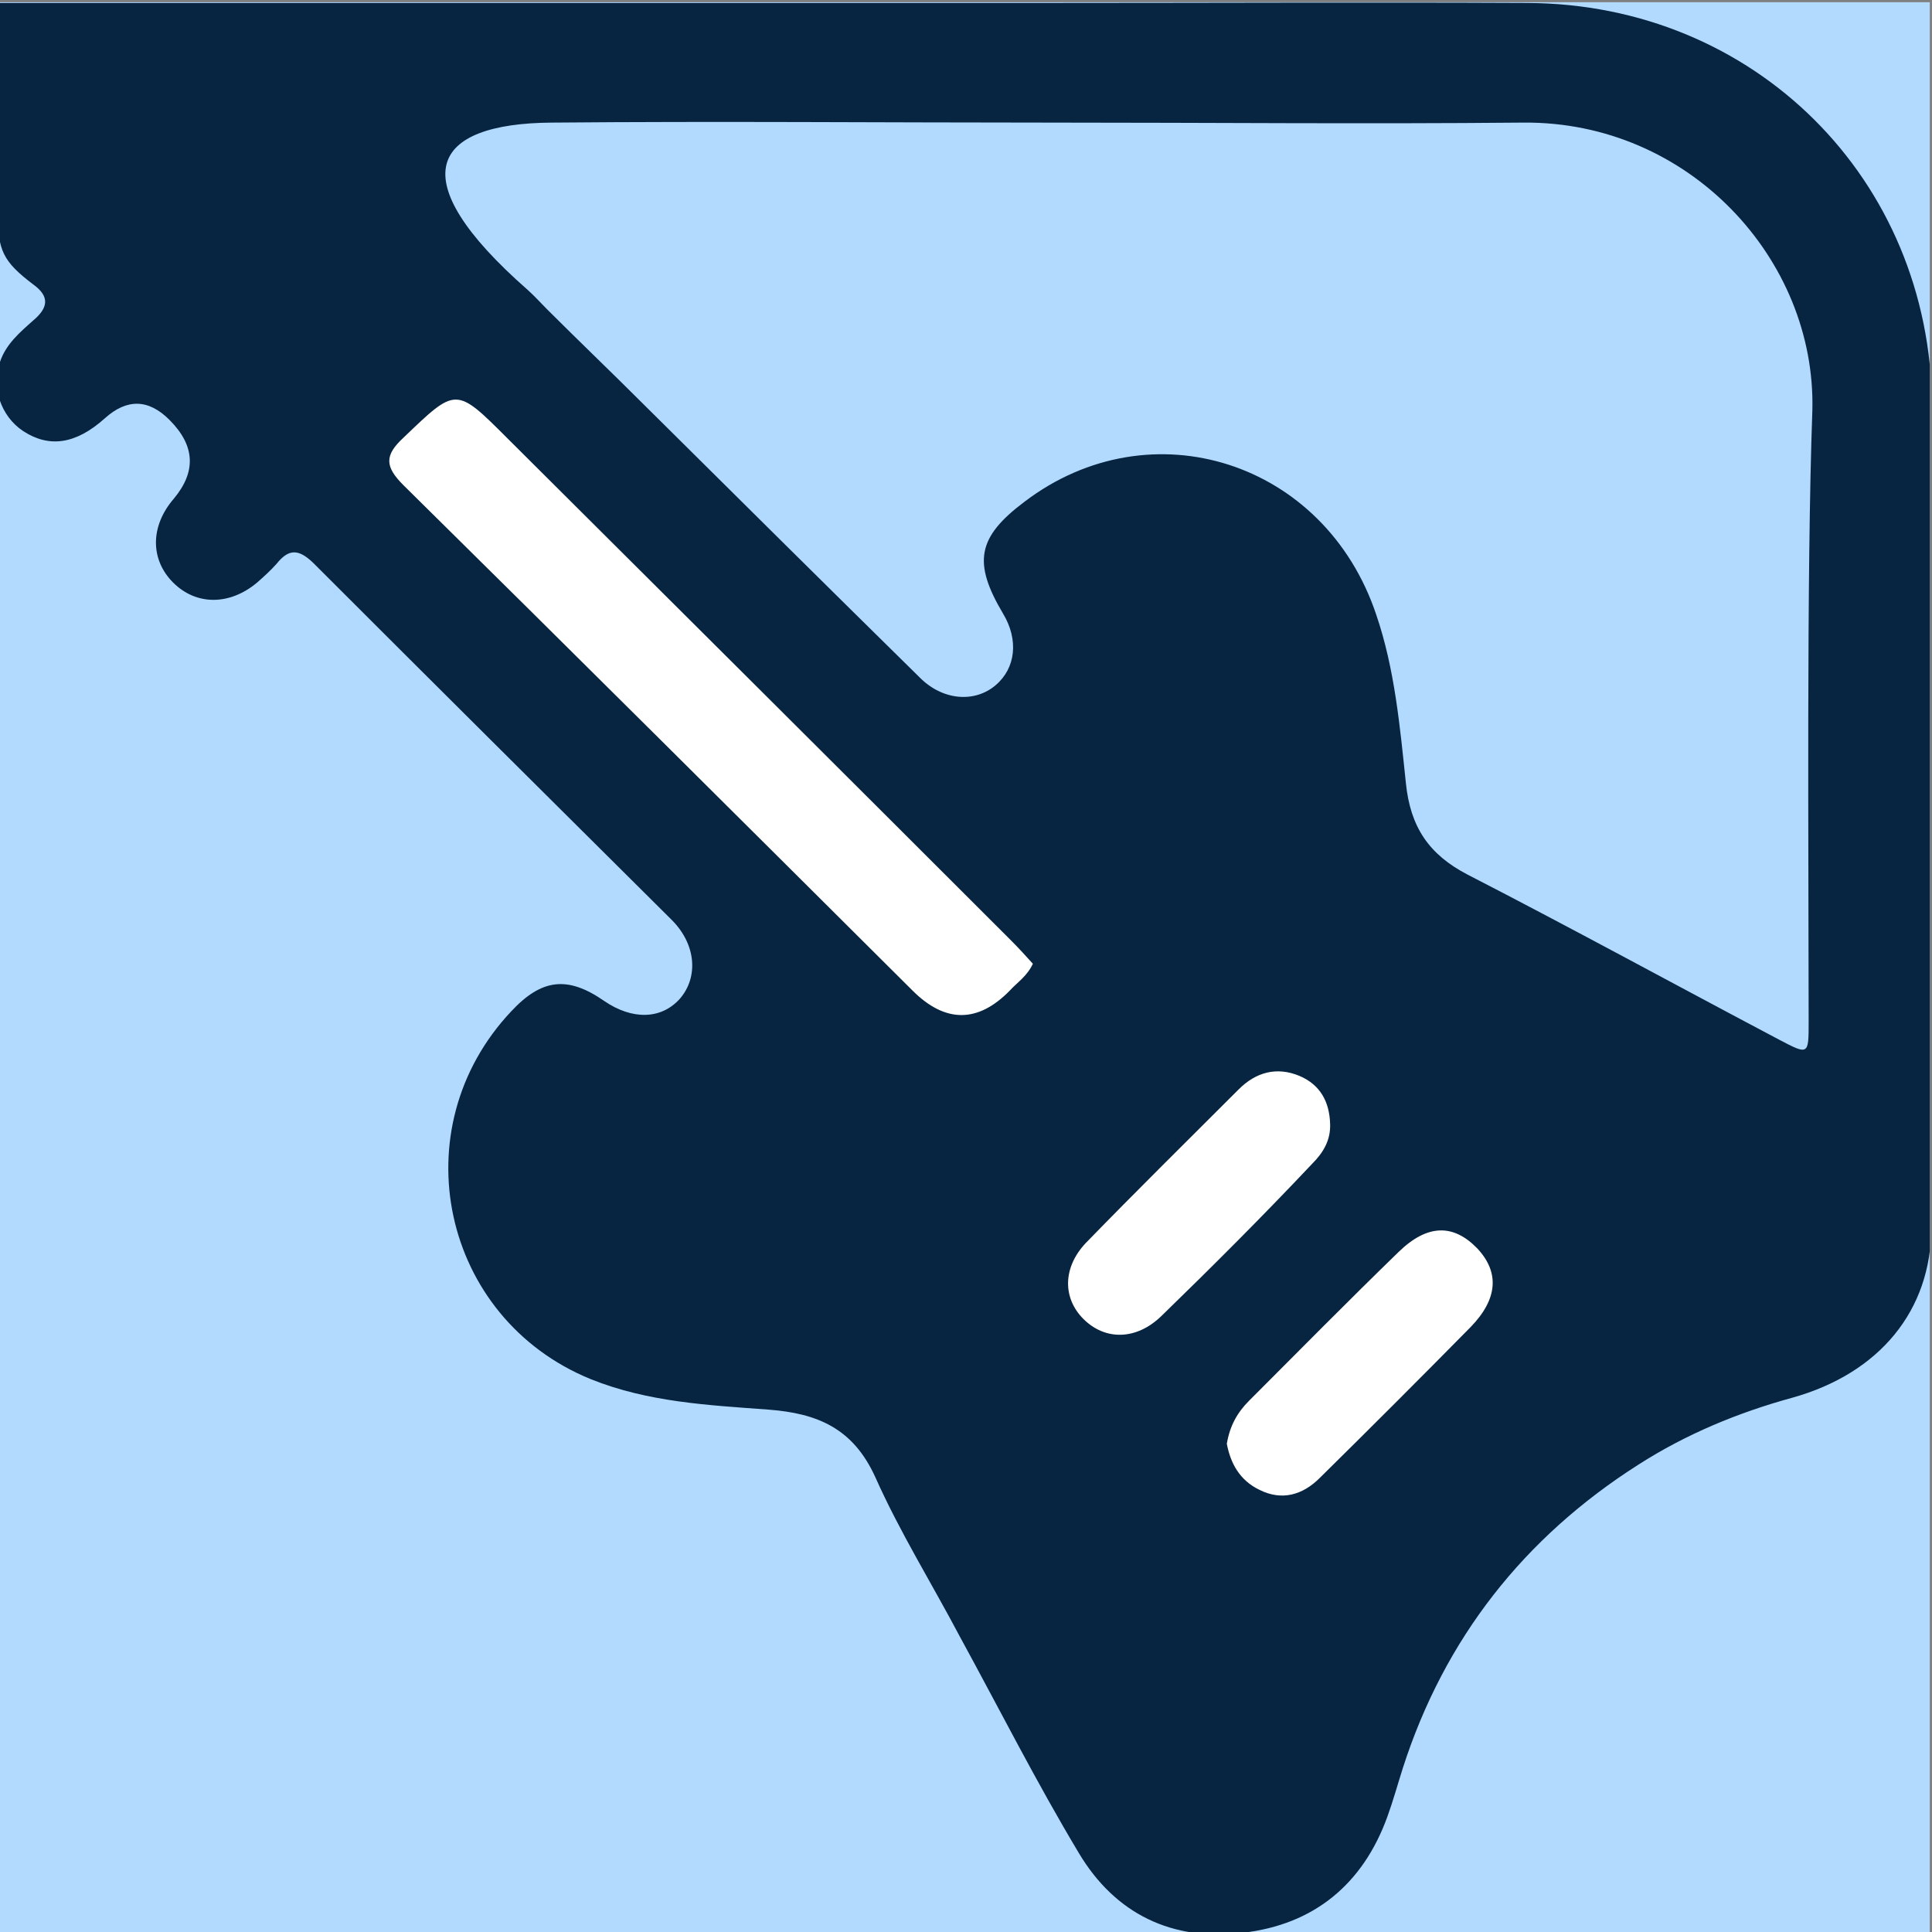 <?xml version="1.0" encoding="UTF-8"?> <svg xmlns="http://www.w3.org/2000/svg" xmlns:xlink="http://www.w3.org/1999/xlink" version="1.1" id="Слой_1" x="0px" y="0px" viewBox="0 0 260 260" style="enable-background:new 0 0 260 260;" xml:space="preserve"><rect x="0" y="0" width="260" height="260" fill="#808080" stroke="none"/> <style type="text/css"> .st0{clip-path:url(#SVGID_00000042723379540035005760000005547187460048212643_);} .st1{fill:#B2DAFF;} .st2{fill:#FFFFFF;} .st3{fill:#072541;} </style> <g> <defs> <rect id="SVGID_1_" x="-0.3" y="0.3" width="260" height="260"></rect> </defs> <clipPath id="SVGID_00000103228723229073263510000014271803766814548623_"> <use xlink:href="#SVGID_1_" style="overflow:visible;"></use> </clipPath> <g style="clip-path:url(#SVGID_00000103228723229073263510000014271803766814548623_);"> <path class="st1" d="M259.7,0.3h-260v260h260V0.3z"></path> <path class="st2" d="M42.4,58.2l19-15.6l157.7,134l-48.4,44.7L42.4,58.2z"></path> <path class="st3" d="M260,54.6c-0.2-30.5-23.9-54.1-54.5-54.2c-21.4-0.1-42.8,0-64.1,0c-22.9,0-45.7,0-68.6,0H28.6l-28.9,0v11.4 c-0.1,5.7,0,11.2,0,16.9c0,5,0.7,6.5,4.8,9.6c2.2,1.6,2,3.1,0,4.8c-1.8,1.6-3.7,3.2-4.5,5.6C-1.2,52.1,0.1,56,3.1,58 c3.5,2.3,7.1,1.8,11-1.7c3-2.7,5.9-2.6,8.7,0.2c3.5,3.5,3.6,7,0.6,10.6c-3.2,3.7-3.2,8.2-0.1,11.3c3.1,3.1,7.6,3.1,11.3,0 c0.9-0.8,1.8-1.6,2.6-2.5c1.6-2,2.9-2.1,4.9-0.2c16.1,16.1,32.2,32.1,48.3,48.1c3.3,3.3,3.6,7.7,1.1,10.6 c-2.5,2.8-6.4,2.9-10.2,0.3c-4.9-3.4-8.4-3-12.5,1.4c-14.9,15.8-9.4,41.3,10.7,49.5c7.7,3.1,15.8,3.5,23.9,4.1 c6.6,0.5,11.4,2.5,14.4,9.1c3.3,7.4,7.6,14.3,11.4,21.5c5.3,9.7,10.3,19.6,16,29.1c4.9,8.2,12.6,11.9,22.1,10.7 c9.5-1.1,16.1-6.5,19.4-15.6c0.8-2.2,1.4-4.4,2.1-6.6c5.6-17.4,16.3-31,31.7-40.8c6.4-4.1,13.4-7,20.7-9 c11.8-3.3,18.7-11.8,18.7-22.9C260,133.3,260.2,86.4,260,54.6L260,54.6z M135.9,133.3c-4.3,4.4-8.7,4.4-13.1,0 c-22.8-22.7-45.6-45.4-68.5-68c-2.5-2.5-2.6-4,0-6.4c7.1-6.8,7-6.9,14,0.1c22.6,22.5,45.2,45,67.8,67.6c1,1,2,2.1,2.9,3.1 C138.2,131.4,136.9,132.2,135.9,133.3L135.9,133.3z M156.3,177.1c-3.4,3.3-7.6,3.3-10.5,0.4c-2.8-2.8-2.8-6.9,0.3-10.2 c6.8-7,13.7-13.8,20.6-20.7c2.3-2.3,5.1-3.1,8.2-1.8c2.8,1.2,4,3.5,4.1,6.4c0.1,2.2-0.9,3.9-2.4,5.4 C170,163.6,163.2,170.4,156.3,177.1L156.3,177.1z M197.9,178.6c-6.7,6.8-13.5,13.6-20.3,20.3c-2.3,2.3-5.1,3.1-8.1,1.6 c-2.7-1.3-3.9-3.6-4.4-6.2c0.4-2.4,1.4-4.2,3-5.8c6.7-6.7,13.3-13.4,20.1-20c3.9-3.8,7.4-3.8,10.6-0.5 C201.8,171.2,201.6,174.8,197.9,178.6L197.9,178.6z M243.4,137.5c0,4.5,0,4.5-4,2.4c-14-7.4-27.9-15-41.9-22.2 c-5.2-2.7-7.7-6.4-8.3-12.3c-0.8-7.6-1.5-15.4-4-22.7c-6.9-20.6-30.3-28.1-47.3-15.2c-6.4,4.8-7,8.2-2.9,15.1 c2.1,3.5,1.7,7.3-1,9.6c-2.8,2.4-7.1,2.1-10.2-1c-12.4-12.2-24.8-24.5-37.2-36.8c-4.3-4.3-8.7-8.5-13-12.8 c-0.9-0.9-1.7-1.8-2.6-2.6c-17.2-15.1-13-22.4,3.3-22.5c22.3-0.2,44.6,0,67,0c21.2,0,42.5,0.2,63.7,0 c22.3-0.2,39.4,18.4,38.9,38.7C243.1,77.5,243.4,115.1,243.4,137.5L243.4,137.5z"></path> </g> </g> </svg> 